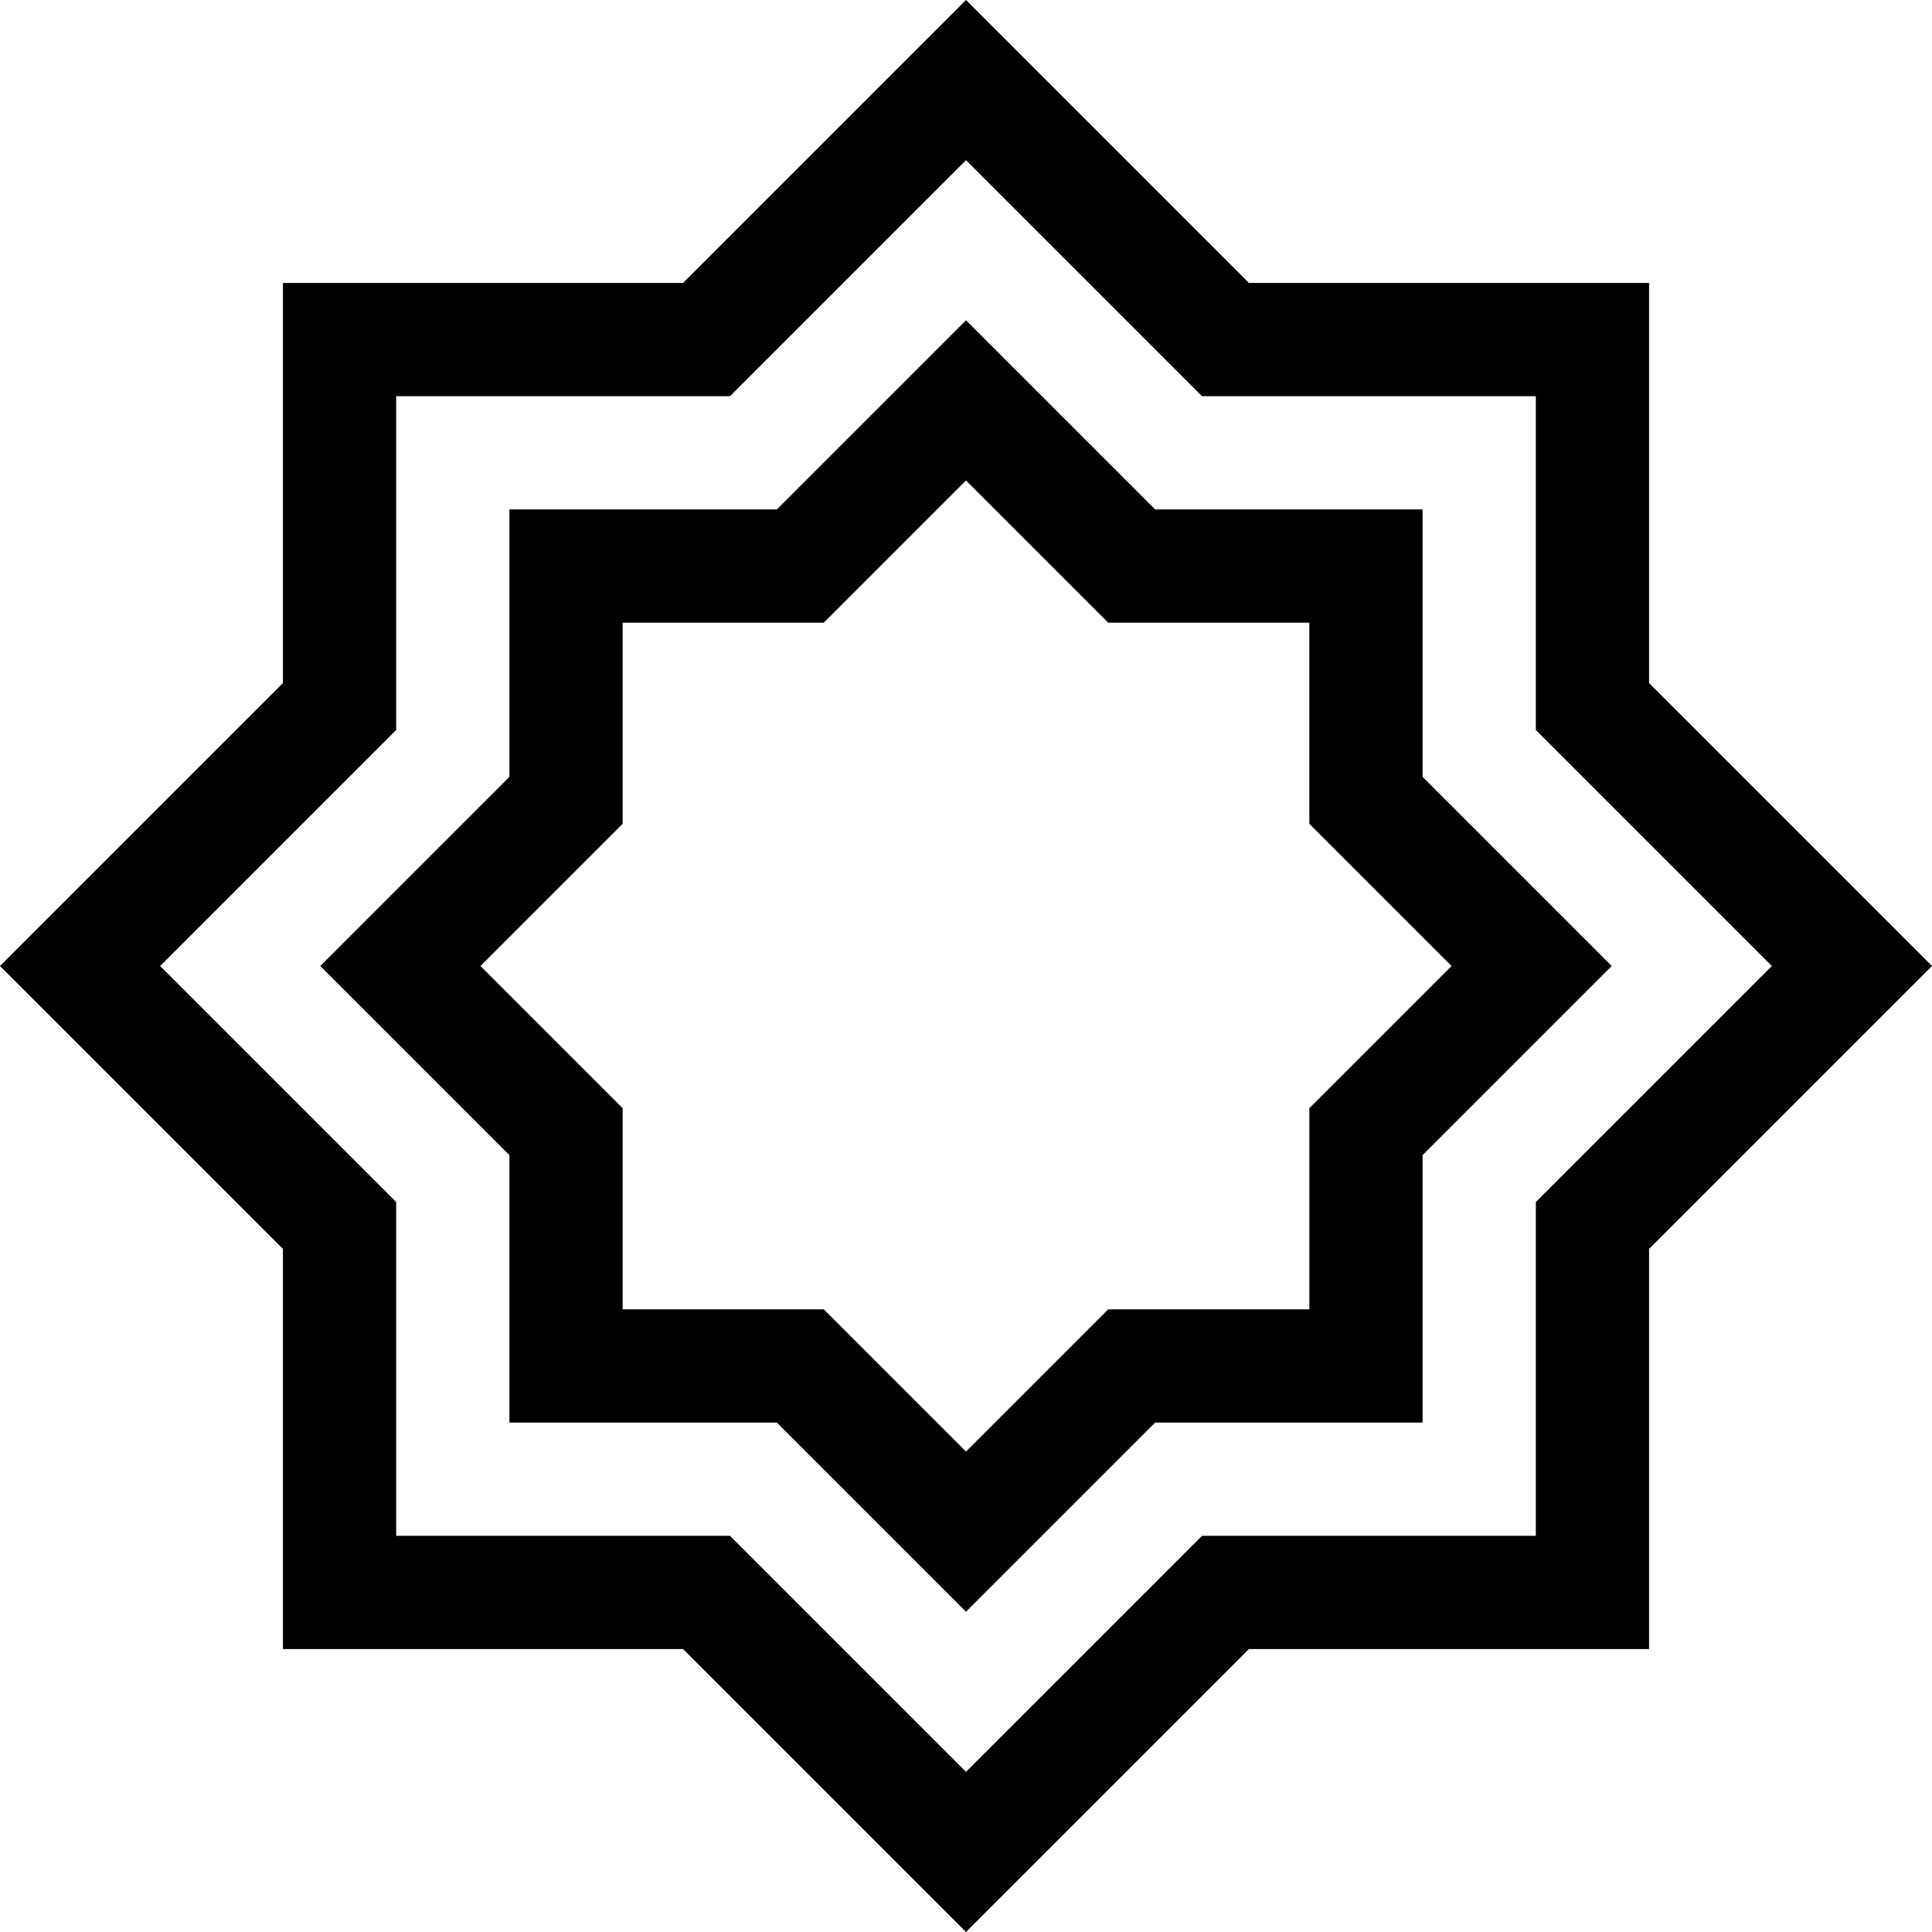 <?xml version="1.0" encoding="iso-8859-1"?>
<!-- Generator: Adobe Illustrator 19.0.0, SVG Export Plug-In . SVG Version: 6.00 Build 0)  -->
<svg version="1.1" id="Capa_1" xmlns="http://www.w3.org/2000/svg" xmlns:xlink="http://www.w3.org/1999/xlink" x="0px" y="0px"
	 viewBox="0 0 512 512" style="enable-background:new 0 0 512 512;" xml:space="preserve">
<g>
	<g>
		<path d="M437.02,181.02V74.98H330.98L256,0l-74.98,74.98H74.98v106.04L0,256l74.98,74.98v106.04h106.04L256,512l74.98-74.98
			h106.04V330.98L512,256L437.02,181.02z M407.01,318.55v88.46h-88.46L256,469.56l-62.55-62.55h-88.46v-88.46L42.44,256l62.55-62.55
			v-88.46h88.46L256,42.44l62.55,62.55h88.46v88.46L469.56,256L407.01,318.55z"/>
	</g>
</g>
<g>
	<g>
		<path d="M377.001,205.88v-70.881H306.12L256,84.879l-50.12,50.12h-70.881v70.881L84.879,256l50.12,50.12v70.881h70.881
			l50.12,50.12l50.12-50.12h70.881V306.12l50.12-50.12L377.001,205.88z M346.991,293.69v53.301H293.69L256,384.681l-37.69-37.69
			h-53.301V293.69L127.319,256l37.69-37.69v-53.301h53.301l37.69-37.69l37.69,37.69h53.301v53.301l37.69,37.69L346.991,293.69z"/>
	</g>
</g>
<g>
</g>
<g>
</g>
<g>
</g>
<g>
</g>
<g>
</g>
<g>
</g>
<g>
</g>
<g>
</g>
<g>
</g>
<g>
</g>
<g>
</g>
<g>
</g>
<g>
</g>
<g>
</g>
<g>
</g>
</svg>
